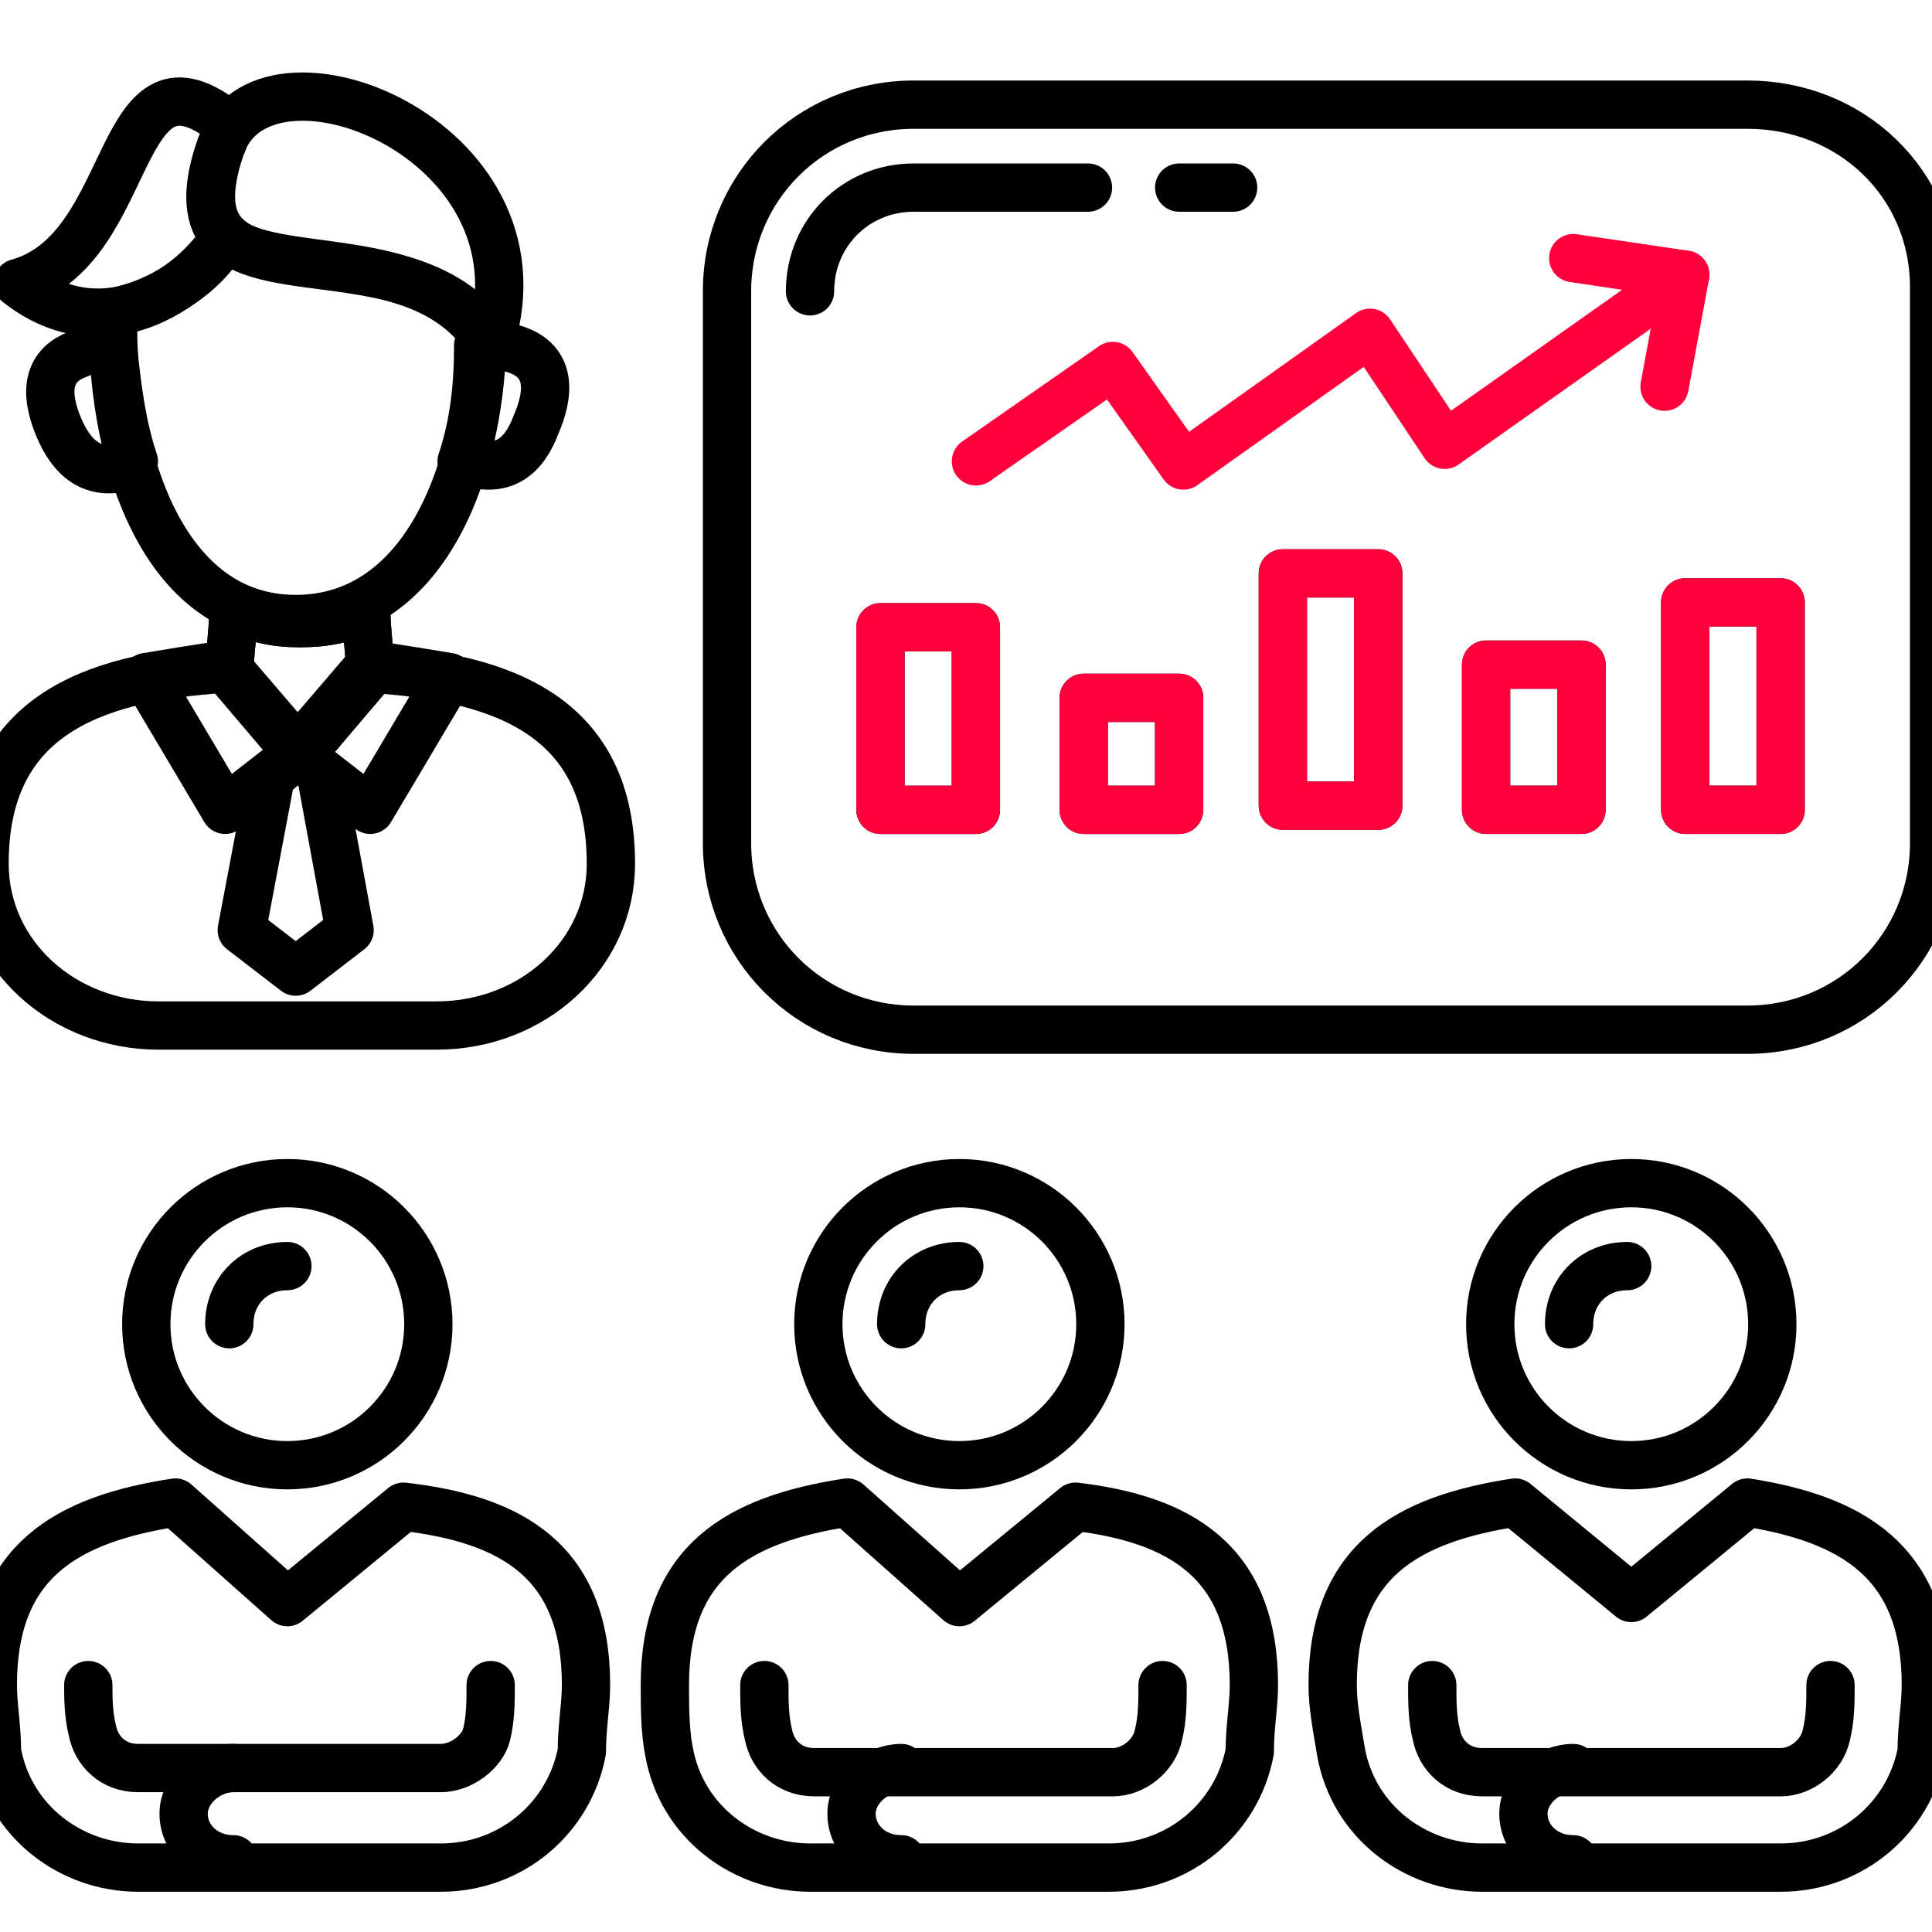 <svg width="60" height="60" viewBox="0 0 60 60" fill="none" xmlns="http://www.w3.org/2000/svg">
<g clip-path="url(#clip0_776_486)">
<path d="M11.5 20.77C15.751 21.027 18.972 22.315 18.972 26.824C18.972 29.658 16.524 31.849 13.561 31.849H4.93C1.967 31.849 -0.48 29.658 -0.48 26.824C-0.48 22.315 2.74 21.027 6.991 20.77" stroke="black" stroke-width="1.5" stroke-miterlimit="10" stroke-linecap="round" stroke-linejoin="round"/>
<path d="M11.501 20.898L9.311 23.475L7.121 20.898C7.121 20.383 7.25 19.61 7.25 18.837C7.894 19.223 8.538 19.352 9.311 19.352C10.084 19.352 10.857 19.223 11.372 18.837C11.372 19.61 11.501 20.383 11.501 20.898Z" stroke="black" stroke-width="1.5" stroke-miterlimit="10" stroke-linecap="round" stroke-linejoin="round"/>
<path d="M11.501 20.898L9.311 23.475L7.121 20.898C7.121 20.383 7.25 19.61 7.25 18.837C7.894 19.223 8.538 19.352 9.311 19.352C10.084 19.352 10.857 19.223 11.372 18.837C11.372 19.61 11.501 20.383 11.501 20.898Z" stroke="black" stroke-width="1.5" stroke-miterlimit="10" stroke-linecap="round" stroke-linejoin="round"/>
<path d="M16.655 13.169C16.268 14.2 15.624 14.715 14.465 14.329H14.336C14.722 13.169 14.851 12.01 14.851 10.722C15.238 10.722 15.624 10.722 16.011 10.851C17.17 11.237 17.041 12.268 16.655 13.169Z" stroke="black" stroke-width="1.5" stroke-miterlimit="10" stroke-linecap="round" stroke-linejoin="round"/>
<path d="M4.156 14.329C4.156 14.329 4.027 14.329 4.027 14.457C2.868 14.844 2.223 14.2 1.837 13.298C1.45 12.396 1.322 11.366 2.481 10.979C2.739 10.85 3.125 10.721 3.512 10.85C3.64 12.01 3.769 13.169 4.156 14.329Z" stroke="black" stroke-width="1.5" stroke-miterlimit="10" stroke-linecap="round" stroke-linejoin="round"/>
<path d="M14.977 10.335C14.977 14.329 13.302 19.224 9.18 19.224C5.058 19.224 3.512 14.2 3.512 10.206C3.512 9.949 3.512 9.82 3.512 9.691C4.929 9.433 6.346 8.531 6.99 7.372C8.536 8.66 12.916 7.63 14.977 10.335Z" stroke="black" stroke-width="1.5" stroke-miterlimit="10" stroke-linecap="round" stroke-linejoin="round"/>
<path d="M6.992 7.372C5.704 9.305 2.998 10.722 0.551 8.789C4.287 7.759 3.514 0.931 7.121 3.894C6.992 4.152 6.992 4.28 6.863 4.538C6.348 5.955 6.477 6.857 6.992 7.372Z" stroke="black" stroke-width="1.5" stroke-miterlimit="10" stroke-linecap="round" stroke-linejoin="round"/>
<path d="M15.235 10.592C12.53 6.47 4.929 10.206 6.862 4.538C8.15 0.802 17.168 4.28 15.235 10.592Z" stroke="black" stroke-width="1.5" stroke-miterlimit="10" stroke-linecap="round" stroke-linejoin="round"/>
<path d="M10.857 28.885L9.183 30.174L7.508 28.885L8.41 24.119L9.183 23.475H9.311L9.955 23.99L10.857 28.885Z" stroke="black" stroke-width="1.5" stroke-miterlimit="10" stroke-linecap="round" stroke-linejoin="round"/>
<path d="M13.946 21.027L11.498 25.149L9.18 23.346L11.498 20.641C12.4 20.769 13.173 20.898 13.946 21.027Z" stroke="black" stroke-width="1.5" stroke-miterlimit="10" stroke-linecap="round" stroke-linejoin="round"/>
<path d="M4.543 21.027L6.991 25.149L9.309 23.346L6.991 20.641C6.089 20.769 5.316 20.898 4.543 21.027Z" stroke="black" stroke-width="1.5" stroke-miterlimit="10" stroke-linecap="round" stroke-linejoin="round"/>
<path d="M54.269 3.25H28.375C25.155 3.25 22.578 5.826 22.578 9.047V26.181C22.578 29.401 25.155 31.978 28.375 31.978H54.269C57.49 31.978 60.066 29.401 60.066 26.181V8.918C60.066 5.698 57.49 3.25 54.269 3.25Z" stroke="black" stroke-width="1.5" stroke-miterlimit="10" stroke-linecap="round" stroke-linejoin="round"/>
<path d="M33.788 5.826H28.377C26.573 5.826 25.156 7.243 25.156 9.047" stroke="black" stroke-width="1.5" stroke-miterlimit="10" stroke-linecap="round" stroke-linejoin="round"/>
<path d="M38.296 5.826H36.621" stroke="black" stroke-width="1.5" stroke-miterlimit="10" stroke-linecap="round" stroke-linejoin="round"/>
<path d="M50.661 45.504C53.08 45.504 55.041 43.543 55.041 41.124C55.041 38.705 53.08 36.744 50.661 36.744C48.242 36.744 46.281 38.705 46.281 41.124C46.281 43.543 48.242 45.504 50.661 45.504Z" stroke="black" stroke-width="1.5" stroke-miterlimit="10" stroke-linecap="round" stroke-linejoin="round"/>
<path d="M48.73 41.124C48.73 40.093 49.503 39.32 50.534 39.32" stroke="black" stroke-width="1.5" stroke-miterlimit="10" stroke-linecap="round" stroke-linejoin="round"/>
<path d="M59.809 52.331C59.809 52.975 59.68 53.62 59.68 54.393C59.293 56.454 57.49 58 55.3 58H46.024C43.963 58 42.031 56.583 41.644 54.393C41.516 53.62 41.387 52.975 41.387 52.331C41.387 48.467 43.706 47.178 47.055 46.663L50.662 49.626L54.269 46.663C57.49 47.178 59.809 48.467 59.809 52.331Z" stroke="black" stroke-width="1.5" stroke-miterlimit="10" stroke-linecap="round" stroke-linejoin="round"/>
<path d="M56.848 52.332C56.848 52.847 56.848 53.363 56.719 53.878C56.59 54.522 55.946 55.037 55.302 55.037H46.026C45.253 55.037 44.738 54.522 44.609 53.878C44.48 53.363 44.48 52.847 44.48 52.332" stroke="black" stroke-width="1.5" stroke-miterlimit="10" stroke-linecap="round" stroke-linejoin="round"/>
<path d="M48.858 54.908C48.085 54.908 47.312 55.552 47.312 56.325C47.312 57.098 47.957 57.742 48.858 57.742" stroke="black" stroke-width="1.5" stroke-miterlimit="10" stroke-linecap="round" stroke-linejoin="round"/>
<path d="M29.794 45.504C32.213 45.504 34.174 43.543 34.174 41.124C34.174 38.705 32.213 36.744 29.794 36.744C27.375 36.744 25.414 38.705 25.414 41.124C25.414 43.543 27.375 45.504 29.794 45.504Z" stroke="black" stroke-width="1.5" stroke-miterlimit="10" stroke-linecap="round" stroke-linejoin="round"/>
<path d="M27.988 41.124C27.988 40.093 28.761 39.32 29.792 39.32" stroke="black" stroke-width="1.5" stroke-miterlimit="10" stroke-linecap="round" stroke-linejoin="round"/>
<path d="M38.941 52.331C38.941 52.975 38.813 53.62 38.813 54.393C38.426 56.454 36.623 58 34.433 58H25.157C23.096 58 21.164 56.583 20.777 54.393C20.648 53.748 20.648 52.975 20.648 52.331C20.648 48.467 22.967 47.178 26.317 46.663L29.795 49.755L33.402 46.792C36.623 47.178 38.941 48.467 38.941 52.331Z" stroke="black" stroke-width="1.5" stroke-miterlimit="10" stroke-linecap="round" stroke-linejoin="round"/>
<path d="M36.105 52.332C36.105 52.847 36.105 53.363 35.977 53.878C35.848 54.522 35.204 55.037 34.56 55.037H25.284C24.511 55.037 23.996 54.522 23.867 53.878C23.738 53.363 23.738 52.847 23.738 52.332" stroke="black" stroke-width="1.5" stroke-miterlimit="10" stroke-linecap="round" stroke-linejoin="round"/>
<path d="M27.991 54.908C27.218 54.908 26.445 55.552 26.445 56.325C26.445 57.098 27.089 57.742 27.991 57.742" stroke="black" stroke-width="1.5" stroke-miterlimit="10" stroke-linecap="round" stroke-linejoin="round"/>
<path d="M8.923 45.504C11.342 45.504 13.303 43.543 13.303 41.124C13.303 38.705 11.342 36.744 8.923 36.744C6.504 36.744 4.543 38.705 4.543 41.124C4.543 43.543 6.504 45.504 8.923 45.504Z" stroke="black" stroke-width="1.5" stroke-miterlimit="10" stroke-linecap="round" stroke-linejoin="round"/>
<path d="M7.121 41.124C7.121 40.093 7.894 39.32 8.925 39.32" stroke="black" stroke-width="1.5" stroke-miterlimit="10" stroke-linecap="round" stroke-linejoin="round"/>
<path d="M18.199 52.331C18.199 52.975 18.07 53.62 18.07 54.393C17.684 56.454 15.88 58 13.69 58H4.286C2.225 58 0.293 56.583 -0.094 54.393C-0.094 53.62 -0.223 52.975 -0.223 52.331C-0.223 48.467 2.096 47.178 5.446 46.663L8.924 49.755L12.531 46.792C15.88 47.178 18.199 48.467 18.199 52.331Z" stroke="black" stroke-width="1.5" stroke-miterlimit="10" stroke-linecap="round" stroke-linejoin="round"/>
<path d="M15.238 52.332C15.238 52.847 15.238 53.363 15.109 53.878C14.98 54.393 14.336 54.908 13.692 54.908H4.288C3.515 54.908 3 54.393 2.871 53.749C2.742 53.234 2.742 52.718 2.742 52.332" stroke="black" stroke-width="1.5" stroke-miterlimit="10" stroke-linecap="round" stroke-linejoin="round"/>
<path d="M7.249 54.908C6.476 54.908 5.703 55.552 5.703 56.325C5.703 57.098 6.347 57.742 7.249 57.742" stroke="black" stroke-width="1.5" stroke-miterlimit="10" stroke-linecap="round" stroke-linejoin="round"/>
<path d="M52.338 8.531L44.866 13.813L42.547 10.335L36.75 14.457L34.56 11.365L30.309 14.328" stroke="#FF003C" stroke-width="1.5" stroke-miterlimit="10" stroke-linecap="round" stroke-linejoin="round"/>
<path d="M51.694 12.009L52.338 8.531L48.859 8.016" stroke="#FF003C" stroke-width="1.5" stroke-miterlimit="10" stroke-linecap="round" stroke-linejoin="round"/>
<path d="M27.344 19.481H30.307V25.15H27.344V19.481Z" stroke="black" stroke-width="1.5" stroke-miterlimit="10" stroke-linecap="round" stroke-linejoin="round"/>
<path d="M33.656 21.672H36.619V25.15H33.656V21.672Z" stroke="black" stroke-width="1.5" stroke-miterlimit="10" stroke-linecap="round" stroke-linejoin="round"/>
<path d="M39.84 17.807H42.803V25.021H39.84V17.807Z" stroke="black" stroke-width="1.5" stroke-miterlimit="10" stroke-linecap="round" stroke-linejoin="round"/>
<path d="M46.152 20.641H49.115V25.149H46.152V20.641Z" stroke="black" stroke-width="1.5" stroke-miterlimit="10" stroke-linecap="round" stroke-linejoin="round"/>
<path d="M52.336 18.708H55.299V25.149H52.336V18.708Z" stroke="black" stroke-width="1.5" stroke-miterlimit="10" stroke-linecap="round" stroke-linejoin="round"/>
<path d="M27.344 19.481H30.307V25.15H27.344V19.481Z" stroke="#FF003C" stroke-width="1.5" stroke-miterlimit="10" stroke-linecap="round" stroke-linejoin="round"/>
<path d="M33.656 21.672H36.619V25.15H33.656V21.672Z" stroke="#FF003C" stroke-width="1.5" stroke-miterlimit="10" stroke-linecap="round" stroke-linejoin="round"/>
<path d="M39.84 17.807H42.803V25.021H39.84V17.807Z" stroke="#FF003C" stroke-width="1.5" stroke-miterlimit="10" stroke-linecap="round" stroke-linejoin="round"/>
<path d="M46.152 20.641H49.115V25.149H46.152V20.641Z" stroke="#FF003C" stroke-width="1.5" stroke-miterlimit="10" stroke-linecap="round" stroke-linejoin="round"/>
<path d="M52.336 18.708H55.299V25.149H52.336V18.708Z" stroke="#FF003C" stroke-width="1.5" stroke-miterlimit="10" stroke-linecap="round" stroke-linejoin="round"/>
</g>
<defs>
<clipPath id="clip0_776_486">
<rect width="60" height="60" fill="white"/>
</clipPath>
</defs>
</svg>
